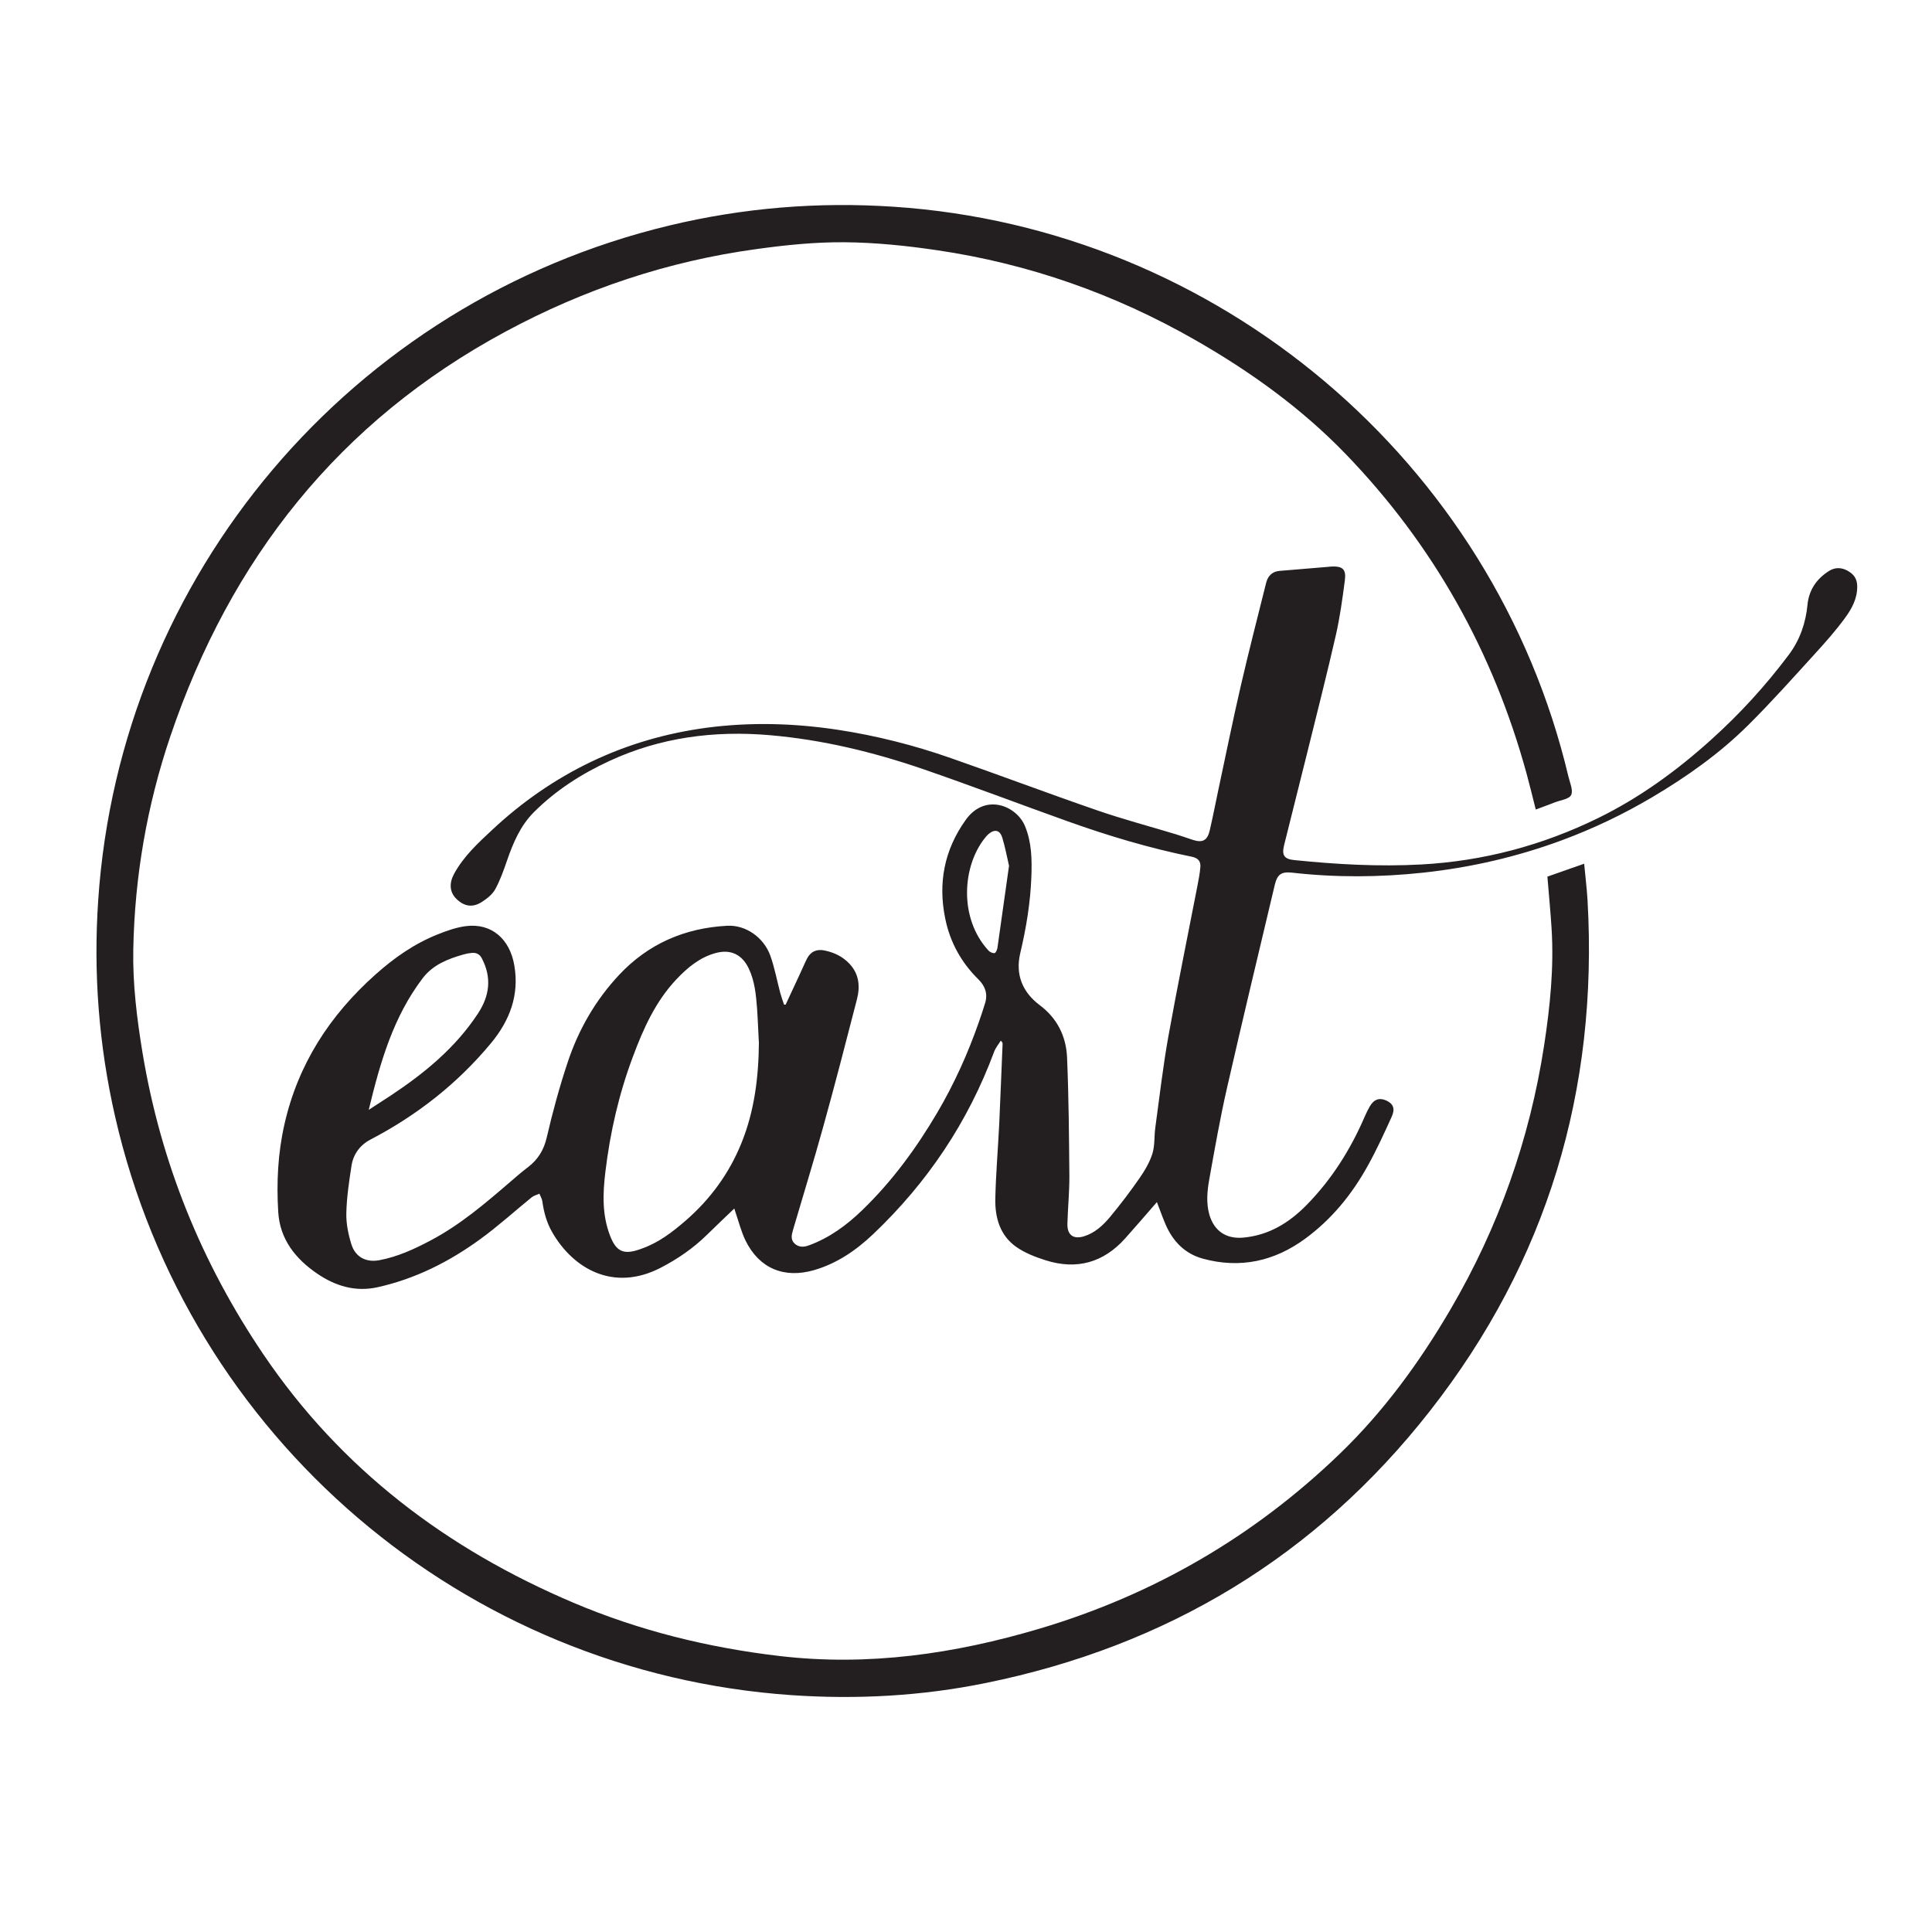 <?xml version="1.0" encoding="UTF-8"?>
<svg id="Layer_1_copy" data-name="Layer 1 copy" xmlns="http://www.w3.org/2000/svg" version="1.1" viewBox="0 0 2175.6 2175.6" height="90px" width="90px">
  <defs>
    <style>
      .cls-1 {
        fill: #231f20;
        stroke-width: 0px;
      }
    </style>
  </defs>
  <path class="cls-1" d="M1303,1353.4c-12.3,14.1-24,27.8-36,41.2-24.4,27.2-54.4,35.6-89.2,24.7-11.7-3.7-23.7-8.3-33.6-15.3-18.1-12.8-23.8-32.8-23.4-53.9.6-28,3-56,4.4-84,1.4-30.2,2.5-60.5,3.8-90.7,0-.9-.3-1.8-2-3.6-2.5,4.1-5.8,8-7.5,12.5-29.4,79.2-75.1,147.4-136.3,205.5-19.2,18.2-40.7,33-66.6,40.5-33.6,9.7-61.6-1.9-77-33.2-5-10.2-7.8-21.6-11.5-32.4-.5-1.4-.9-2.9-1.2-3.8-10.3,9.9-20.7,19.6-30.8,29.6-15.5,15.2-33.1,27.3-52.3,37.2-52.8,27.2-98,1.3-121.8-39.8-6.4-11-9.6-22.8-11.3-35.2-.4-2.9-2.2-5.7-3.3-8.5-2.9,1.3-6.3,2.2-8.7,4.1-19.3,15.7-37.8,32.5-57.9,47.1-35,25.5-73.3,44.8-115.9,54.2-24.7,5.4-47.2-1.4-67.6-15.3-24.6-16.8-42.2-38.8-44-69.7-2-33-.4-65.9,7-98.5,15.3-67.7,51-122.7,102.3-168.5,21.1-18.9,43.9-34.9,70.3-45.4,10.2-4.1,20.9-7.9,31.8-9.3,28.6-3.6,49.4,14.2,54.5,44.4,5.7,33.5-5.3,62-26.2,87.3-37.7,45.5-83.4,81.3-135.7,108.6-11.9,6.2-19.5,16.5-21.5,29.7-2.7,17.6-5.4,35.4-5.8,53.2-.3,11.7,2.2,23.8,5.7,35.1,4.5,14.5,16.7,20.7,31.5,17.9,20.7-3.9,39.6-12.6,58-22.4,32.9-17.4,60.9-41.3,88.9-65.4,6.7-5.8,13.4-11.6,20.4-16.9,11.4-8.7,18-19.5,21.3-34,6.5-28.1,14.1-56,23.2-83.4,12.2-37.1,31.4-70.6,58.2-99.2,32.8-35,73.9-52.8,121.7-55.3,20.7-1.1,41.1,12.9,48.6,33.8,4.8,13.5,7.4,27.8,11.1,41.7,1.2,4.5,2.8,8.8,4.3,13.3.6,0,1.2,0,1.8,0,5.2-11.2,10.5-22.4,15.7-33.7,2.8-5.9,5.3-12,8.2-17.8,4-8.1,10.9-11.3,19.7-9.5,10.9,2.2,20.6,6.8,28.3,15,10.9,11.6,12.1,25.6,8.4,40-12.4,48.1-24.8,96.2-38.1,144-10.7,38.7-22.6,77.1-33.9,115.7-1.5,5.2-3,10.8,1.7,15.3,4.6,4.3,10.2,4.3,15.9,2.2,23.2-8.4,42.7-22.7,60.2-39.6,33.8-32.6,61.2-70.1,84.9-110.4,18.9-32.2,34.2-66.1,46.5-101.3,2.5-7.2,5-14.5,7.2-21.9,3.1-10.4-.2-19.1-7.7-26.5-19.2-18.9-31.8-41.7-37.2-68-8.4-40.3-1.2-77.7,22.9-111.4,21.9-30.8,57.3-16.1,66.8,6.8,7.7,18.6,7.9,37.9,7.2,57.4-1.1,29-5.8,57.5-12.5,85.7-5.7,24.1,2.4,43.9,21.9,58.6,19.8,14.8,29.7,35.1,30.8,58.7,1.9,44.5,2.2,89.1,2.6,133.7.1,17.8-1.7,35.7-2.2,53.6-.4,12.7,6.5,18,18.7,14.3,12.3-3.8,21.6-12.5,29.5-22,11.5-13.9,22.5-28.3,32.8-43.2,6-8.6,11.6-18,14.7-27.9,2.9-9.3,1.9-19.7,3.3-29.5,4.7-34.2,8.6-68.6,14.7-102.6,10.1-56.2,21.6-112.2,32.5-168.4,1.4-7.3,2.9-14.7,3.5-22,.6-6.9-2.7-10.4-9.5-11.8-47.8-9.7-94.3-23.6-140.1-40-54.3-19.4-108.1-39.9-162.6-58.7-56-19.2-113.4-33.1-172.5-38.2-62.6-5.4-123.4,2.4-180.9,29.1-31.4,14.5-60.3,33-84.9,57.6-15.2,15.2-23.4,34.6-30.3,54.6-3.8,11-7.7,22.2-13.3,32.3-3.2,5.8-9.3,10.5-15,14.2-10.5,6.7-20,5.1-28.8-3.6-7.5-7.4-8.2-17.5-2.5-28,10.8-19.9,27.2-34.9,43.4-50,33.1-30.9,70-56.6,110.9-76.2,41.3-19.8,84.8-32.3,130.2-38.4,49.3-6.5,98.4-5.1,147.5,2.3,43.5,6.6,86,17.4,127.4,31.9,55.1,19.2,109.6,39.8,164.7,58.8,29.2,10.1,59.2,18,88.8,27,6.3,1.9,12.4,4.1,18.7,6.2,11.3,3.7,16.7.9,19.4-10.7,3.5-15.2,6.5-30.5,9.7-45.7,8.3-38.7,16.1-77.4,25-115.9,9-39.2,19.1-78.1,28.8-117.1,2.1-8.3,7.3-12.7,15-13.4,18.1-1.5,36.1-3,54.1-4.5,1.3-.1,2.7-.3,4.1-.4,12.9-.6,17.1,2.9,15.4,15.7-2.7,20.6-5.5,41.3-10.1,61.5-10.1,44.2-21.3,88.2-32.2,132.2-8.6,34.8-17.5,69.6-26.1,104.4-2.8,11.4.1,15.7,11.9,16.8,47.3,4.8,94.8,7.5,142.4,4.9,70.1-3.8,136.5-21.5,199.4-52.3,46.9-23,88.6-53.4,127.3-88.3,32.2-29,61.3-60.8,87.3-95.5,12.5-16.7,19.1-35.7,21.1-56.4,1.6-16.6,10.2-29.2,24.2-38,6.6-4.2,13.8-4.2,20.7-.4s11,8.7,11.1,17.7c.1,13.9-6.1,25.1-13.6,35.4-10.4,14.2-22.1,27.5-34,40.5-24.7,27.1-49.1,54.5-75.1,80.3-32.2,32-69.2,58.2-108.3,81.3-32.4,19.2-66.2,35.3-101.5,48.4-50.5,18.7-102.6,30.7-156.2,36.5-49.3,5.3-98.5,5.6-147.8,0-11.9-1.3-16.6,1.9-19.4,13.8-18.1,76.2-36.4,152.4-53.8,228.7-7.8,34.1-13.8,68.6-20,103.1-2.3,13.1-3.6,26.5.2,39.7,5.4,18.3,18.9,27.3,37.8,25.7,28.9-2.5,51.8-16.6,71.5-36.6,28.4-28.9,49.6-62.6,65.6-99.7,1.7-3.9,3.6-7.8,5.7-11.5,4.7-8.1,11-10.1,18.8-6.5,7.5,3.5,10,9.1,5.9,18.1-8.5,18.7-17,37.4-27,55.3-17.8,32.2-40.7,60.3-70.6,82.2-34.7,25.4-73.2,33.8-115,22.4-20.5-5.6-34.1-19.8-42.3-39.1-3.5-8.2-6.4-16.7-9.6-24.8h0ZM854.5,1173.2c-.7-12.7-1.1-25.3-2-37.9-1.2-15.3-2.6-30.6-9.4-44.8-7.4-15.5-20.1-21.8-36.8-17.4-18.2,4.8-32.1,16.5-44.6,29.7-23.6,25-37.3,55.7-49.1,87.4-15.7,41.9-25.6,85.1-30.9,129.5-2.9,24.2-3.8,48.2,5.2,71.6,6.9,18.1,15.3,22,33.7,15.5.6-.2,1.3-.4,1.9-.7,19-6.6,34.6-18.6,49.5-31.5,27.8-24.1,49-53.1,62.8-87.1,14.9-36.6,19.5-75,19.8-114.2h0ZM415.2,1249.8c9.5-6.2,17.7-11.4,25.7-16.7,37.7-25.1,72.2-53.5,97.4-91.9,13.1-20,15.6-40.4,4.3-62-2.5-4.9-6.5-6.7-11.7-6.1-3.1.3-6.3.9-9.3,1.8-17.4,5-34,11.5-45.5,26.5-33.1,43.4-47.9,94.5-60.9,148.5h0ZM1136.2,974.7c-2.4-10.3-4.4-21.2-7.6-31.6-2.7-8.6-8.8-9.7-15.6-3.7-1.5,1.3-2.9,2.9-4.1,4.5-24.9,31.2-29.6,89.6,4.1,126.4,1.6,1.8,4.7,3.2,6.9,3,1.3-.1,3-3.7,3.3-5.9,4.4-30.6,8.7-61.2,13.1-92.8h0Z"/>
  <path class="cls-1" d="M1742.6,987.1c13.6-4.8,27-9.4,41.3-14.5,1.3,14.1,3,27.5,3.8,41,12.2,213.7-45.3,406.6-177.5,575.3-128.2,163.7-296.3,264.8-500.1,306.3-72.1,14.7-145.1,18.7-218.4,13.7-369.8-25.3-679.5-290.1-762-651.2-18.4-80.4-24.7-161.9-19.1-244.2,24.7-366,285.1-673.5,642.9-759.5,83.2-20,167.6-26.9,252.9-21.2,365.3,24.2,675.8,286.6,759.8,641.8,1.7,7,5.6,15.6,3,20.7-2.3,4.7-12,5.7-18.5,8.3-6.9,2.7-13.9,5.2-21.3,8-3.5-13.8-6.7-27.1-10.3-40.3-37.6-137.3-105.1-257.9-203.9-360.2-49.7-51.4-107.5-92.9-169.6-128.4-90.4-51.7-187.2-85.7-290.2-100.9-34.4-5.1-69.4-8.7-104.1-9-33.1-.3-66.5,3.1-99.5,7.7-99.7,13.6-193.7,45.1-282.3,92.8-187.7,101-310,256.1-377.8,456.2-26.2,77.5-40,157.5-41.6,239.2-.8,39.4,4.1,78.6,10.5,117.5,20.5,122.9,66.1,235.6,135.9,338.8,87.5,129.4,206.6,219.3,349.2,279.8,74.2,31.5,151.8,50.6,231.9,60,100.2,11.8,197.5-2.4,293.1-30.8,128.4-38.2,241.4-103.8,337.9-196.8,49.7-47.9,90.1-103.4,124.9-162.9,54-92.3,89.1-191.4,105.3-297,6.7-43.7,11.2-87.6,8.4-131.9-1.2-19.2-3.1-38.3-4.7-58.3h0Z"/>
</svg>